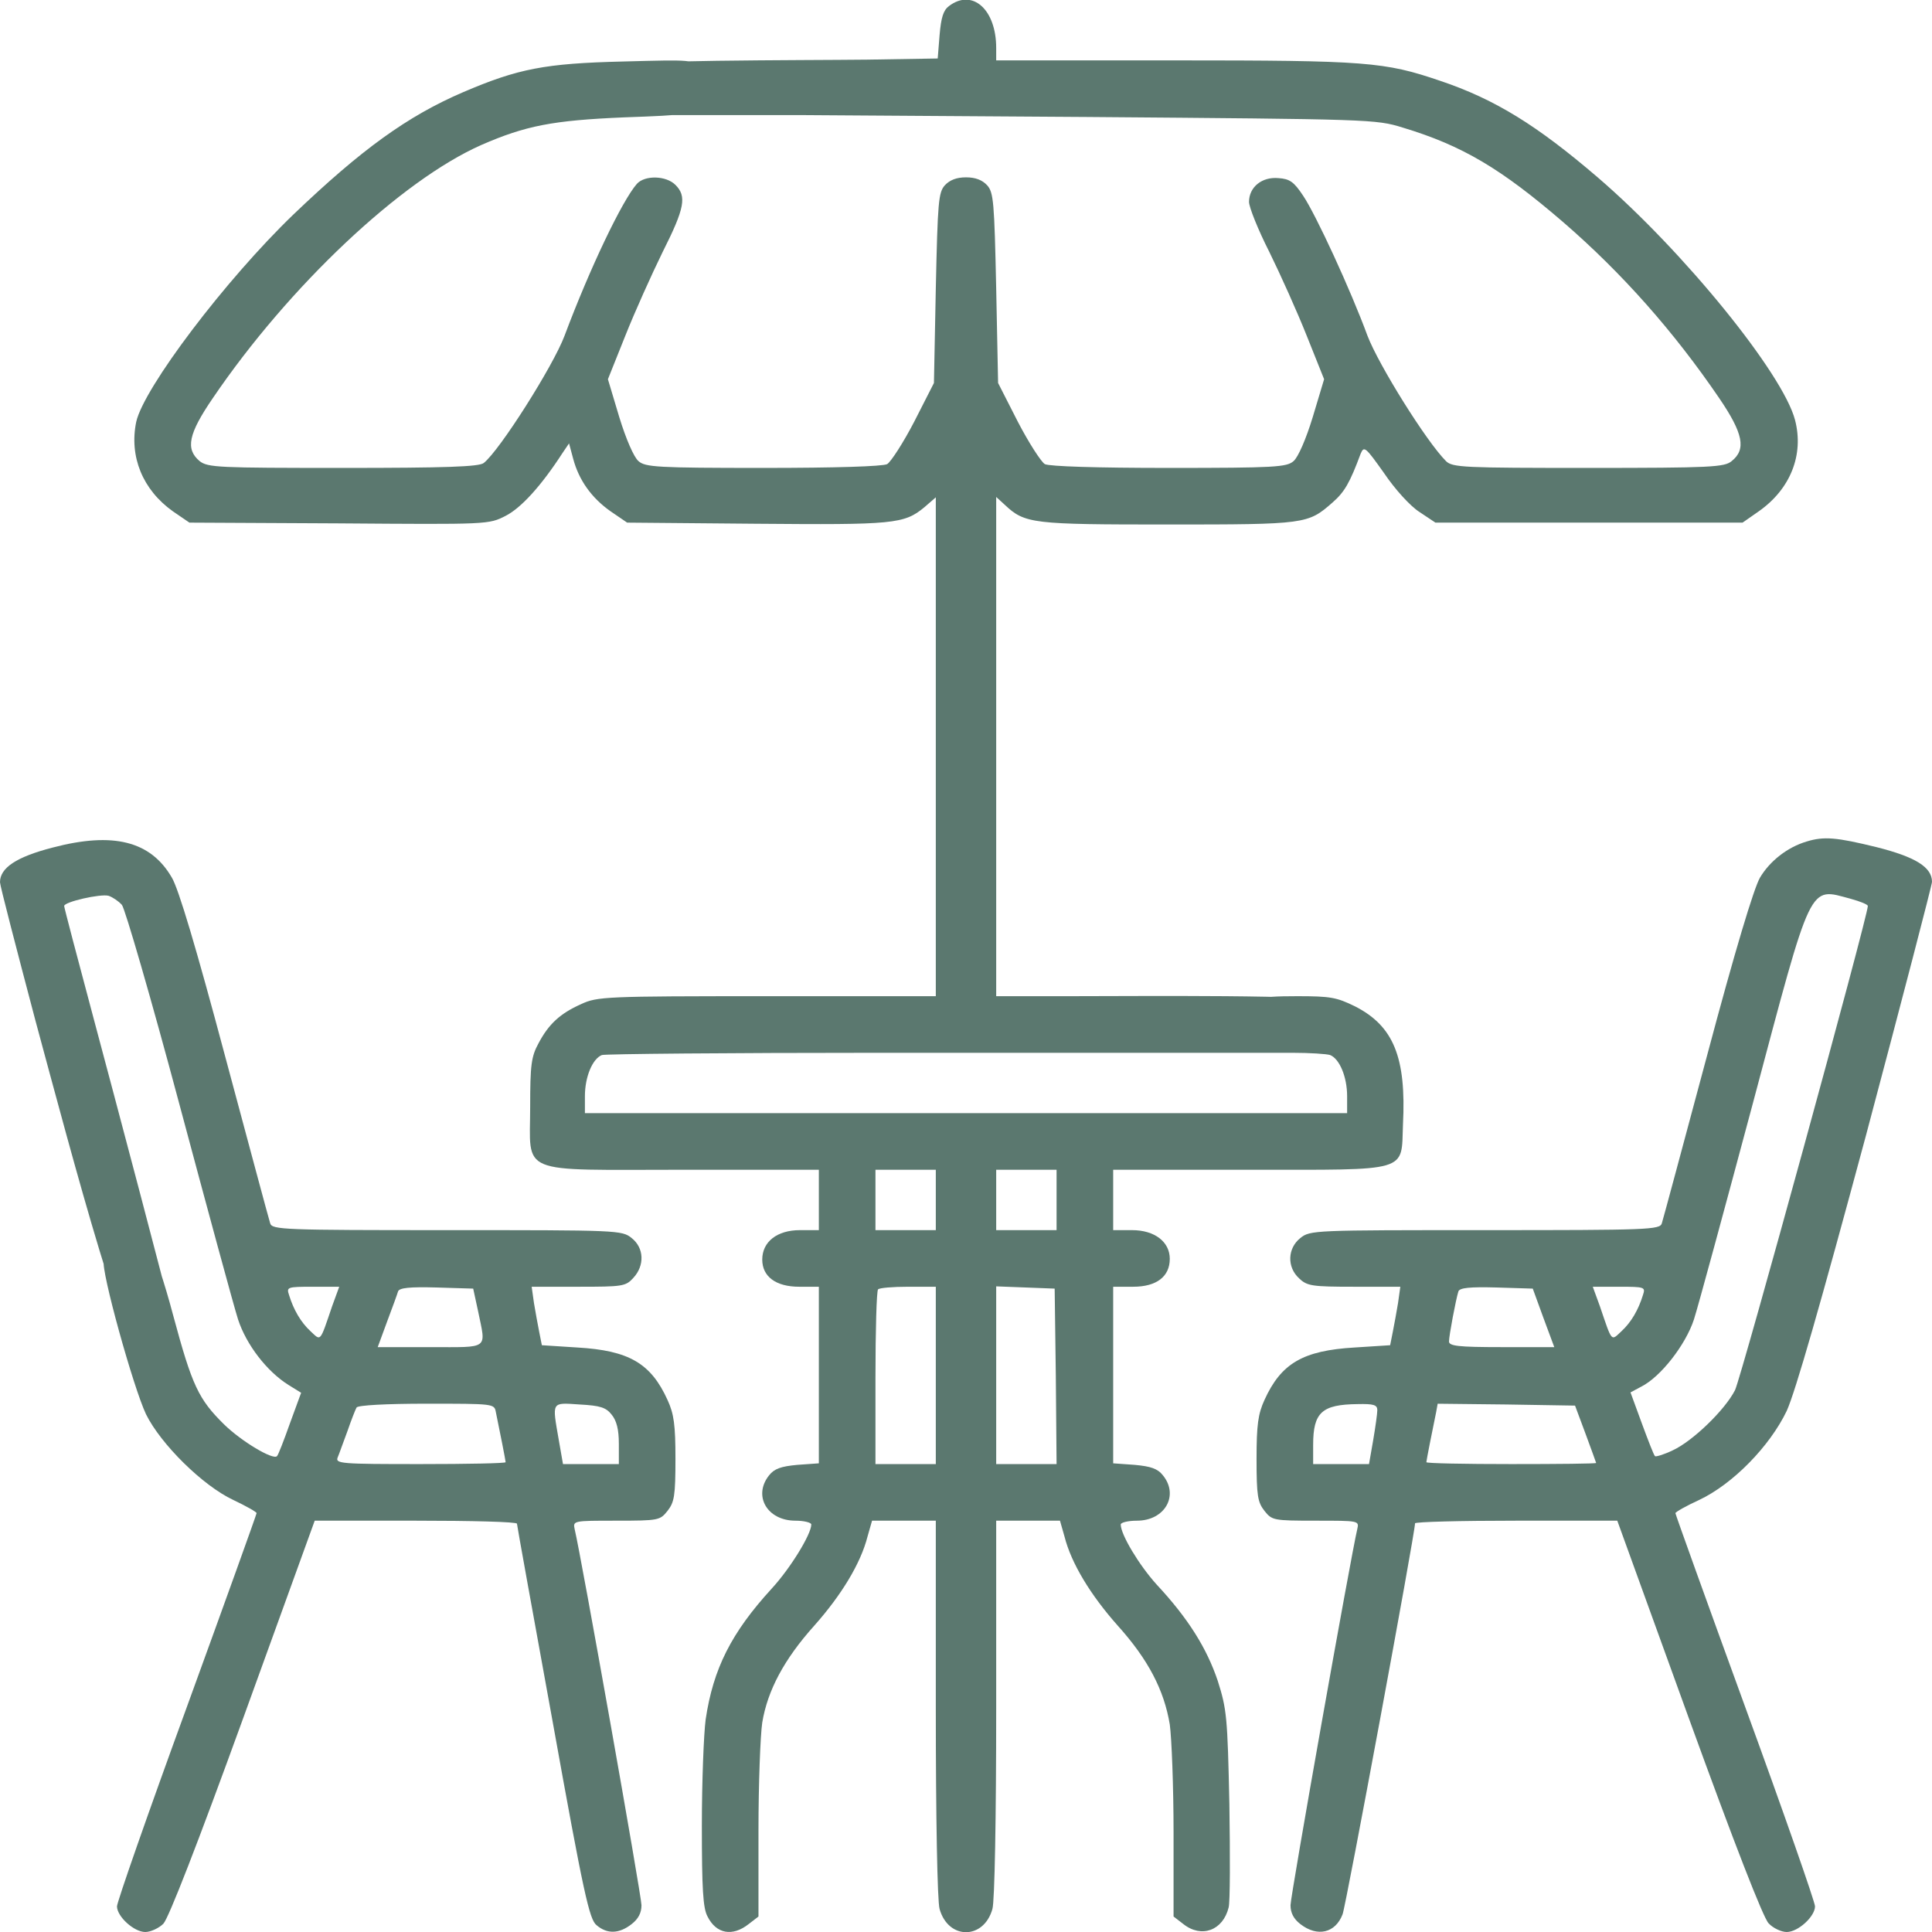 <svg width="67" height="67" viewBox="0 0 67 67" fill="none" xmlns="http://www.w3.org/2000/svg">
<g clip-path="url(#clip0_352_1739)">
<path d="M32.911 0.209C32.715 0.353 32.637 0.602 32.584 1.217L32.519 2.028L30.085 2.068C27.847 2.094 21.36 2.071 21.151 2.306C20.823 2.673 20.994 3.638 21.347 3.991L27.756 3.991L37.727 4.057C47.529 4.135 47.712 4.135 48.641 4.423C50.721 5.051 52.056 5.849 54.215 7.708C56.257 9.474 58.05 11.502 59.62 13.806C60.457 15.036 60.562 15.585 60.052 15.991C59.803 16.2 59.358 16.227 55.079 16.227C50.774 16.227 50.368 16.213 50.146 15.991C49.465 15.31 47.816 12.667 47.424 11.646C46.848 10.076 45.631 7.433 45.186 6.779C44.872 6.307 44.728 6.203 44.336 6.177C43.76 6.124 43.315 6.491 43.315 7.001C43.315 7.184 43.629 7.969 44.021 8.741C44.401 9.513 44.99 10.822 45.317 11.646L45.919 13.151L45.526 14.46C45.291 15.232 45.016 15.86 44.859 15.991C44.623 16.2 44.218 16.227 40.541 16.227C37.989 16.227 36.405 16.174 36.235 16.096C36.104 16.017 35.673 15.35 35.293 14.617L34.613 13.282L34.547 9.998C34.482 6.988 34.456 6.674 34.233 6.425C34.063 6.242 33.828 6.15 33.5 6.15C33.173 6.15 32.938 6.242 32.767 6.425C32.545 6.674 32.519 6.988 32.453 9.998L32.388 13.282L31.708 14.617C31.328 15.35 30.896 16.017 30.765 16.096C30.595 16.174 29.012 16.227 26.46 16.227C22.783 16.227 22.377 16.2 22.142 15.991C21.985 15.86 21.71 15.232 21.474 14.46L21.082 13.151L21.684 11.646C22.011 10.822 22.6 9.513 22.979 8.741C23.751 7.21 23.817 6.805 23.424 6.412C23.097 6.085 22.364 6.072 22.089 6.373C21.579 6.949 20.454 9.304 19.577 11.646C19.184 12.693 17.326 15.625 16.776 16.056C16.619 16.187 15.442 16.227 11.896 16.227C7.551 16.227 7.211 16.213 6.923 15.991C6.426 15.572 6.53 15.049 7.381 13.806C10.011 9.932 13.911 6.255 16.698 5.025C18.229 4.358 19.171 4.174 21.645 4.07C23.869 3.991 23.987 3.965 24.222 3.677C24.523 3.298 24.537 2.774 24.262 2.369C24.039 2.068 24.039 2.068 21.605 2.133C18.896 2.198 17.967 2.382 16.07 3.193C14.12 4.03 12.537 5.182 10.181 7.433C7.813 9.71 4.986 13.452 4.724 14.63C4.476 15.834 4.947 16.985 5.994 17.731L6.569 18.124L11.752 18.15C16.947 18.189 16.947 18.189 17.535 17.889C18.072 17.614 18.766 16.855 19.512 15.703L19.734 15.376L19.878 15.912C20.074 16.645 20.506 17.26 21.173 17.731L21.749 18.124L26.212 18.163C30.988 18.203 31.354 18.176 32.061 17.587L32.453 17.247V25.897V34.547H26.604C20.99 34.547 20.715 34.56 20.153 34.822C19.42 35.149 19.027 35.515 18.674 36.183C18.425 36.641 18.386 36.928 18.386 38.381C18.386 40.776 17.889 40.566 23.699 40.566H28.397V41.613V42.66H27.742C26.944 42.66 26.434 43.066 26.434 43.681C26.434 44.27 26.905 44.623 27.716 44.623H28.397V47.685V50.747L27.651 50.8C27.088 50.852 26.853 50.931 26.669 51.166C26.107 51.873 26.604 52.736 27.585 52.736C27.887 52.736 28.135 52.802 28.135 52.867C28.135 53.207 27.402 54.398 26.761 55.092C25.361 56.623 24.733 57.866 24.471 59.633C24.406 60.13 24.34 61.779 24.34 63.31C24.34 65.508 24.379 66.176 24.537 66.463C24.837 67.065 25.4 67.17 25.963 66.725L26.303 66.463V63.493C26.303 61.857 26.369 60.169 26.434 59.737C26.617 58.625 27.193 57.539 28.24 56.374C29.182 55.314 29.849 54.215 30.085 53.286L30.242 52.736H31.341H32.453V59.253C32.453 63.022 32.506 65.94 32.584 66.202C32.885 67.275 34.115 67.275 34.416 66.202C34.495 65.94 34.547 63.022 34.547 59.253V52.736H35.66H36.759L36.916 53.286C37.151 54.215 37.819 55.314 38.761 56.374C39.821 57.552 40.37 58.612 40.567 59.803C40.632 60.274 40.698 61.962 40.698 63.558V66.463L41.038 66.725C41.666 67.222 42.412 66.948 42.608 66.149C42.66 65.966 42.66 64.357 42.634 62.577C42.569 59.528 42.543 59.279 42.229 58.285C41.849 57.159 41.208 56.126 40.109 54.948C39.507 54.281 38.866 53.221 38.866 52.867C38.866 52.802 39.114 52.736 39.428 52.736C40.397 52.736 40.894 51.86 40.331 51.166C40.148 50.931 39.912 50.852 39.35 50.8L38.604 50.747V47.685V44.623H39.297C40.109 44.623 40.567 44.27 40.567 43.655C40.567 43.066 40.043 42.66 39.258 42.66H38.604V41.613V40.566H43.302C48.942 40.566 48.588 40.671 48.654 38.996C48.772 36.667 48.327 35.581 46.992 34.9C46.351 34.586 46.141 34.547 44.99 34.547C43.537 34.547 43.289 34.625 43.066 35.188C42.935 35.502 42.935 35.633 43.105 35.96C43.367 36.457 43.511 36.51 44.82 36.51C45.422 36.51 46.011 36.549 46.128 36.588C46.455 36.719 46.717 37.347 46.717 38.015V38.603H33.5H20.284V38.015C20.284 37.347 20.545 36.719 20.872 36.588C20.99 36.549 25.282 36.51 30.412 36.51H39.742L46.374 36.51C46.779 36.078 46.806 35.083 46.374 34.743C46.047 34.481 39.441 34.547 37.086 34.547H34.547V25.884V17.234L34.848 17.509C35.542 18.163 35.803 18.189 40.501 18.189C45.291 18.189 45.356 18.176 46.207 17.43C46.626 17.064 46.809 16.75 47.188 15.729C47.306 15.454 47.358 15.507 48 16.41C48.379 16.973 48.916 17.561 49.23 17.758L49.779 18.124H55.105H60.431L60.994 17.731C62.093 16.959 62.564 15.768 62.25 14.565C61.831 12.955 58.377 8.702 55.406 6.15C53.299 4.345 51.847 3.442 49.936 2.8C48.013 2.146 47.398 2.094 40.75 2.094H34.547V1.662C34.547 0.327 33.723 -0.406 32.911 0.209ZM32.453 41.613V42.66H31.407H30.36V41.613V40.566H31.407H32.453V41.613ZM36.641 41.613V42.66H35.594H34.547V41.613V40.566H35.594H36.641V41.613ZM32.453 47.698V50.773H31.407H30.36V47.79C30.36 46.141 30.399 44.754 30.451 44.715C30.491 44.662 30.962 44.623 31.498 44.623H32.453V47.698ZM36.615 47.724L36.641 50.773H35.594H34.547V47.698V44.61L35.568 44.649L36.575 44.688L36.615 47.724Z" fill="#5B786F"/>
<path d="M1.832 29.391C0.563 29.718 0 30.098 0 30.595C0 30.712 0.563 32.872 1.23 35.397C2.539 40.239 4.502 47.698 5.247 47.698C5.614 47.698 6.006 46.167 6.006 45.827C6.006 45.696 3.847 37.556 3.271 35.41C2.696 33.264 2.225 31.471 2.225 31.419C2.225 31.275 3.494 30.987 3.769 31.066C3.913 31.118 4.109 31.249 4.227 31.38C4.331 31.498 5.234 34.599 6.216 38.276C7.197 41.94 8.113 45.316 8.257 45.761C8.545 46.638 9.252 47.554 9.998 48.025L10.443 48.3L10.05 49.373C9.841 49.962 9.644 50.472 9.605 50.498C9.474 50.642 8.375 49.988 7.773 49.399C6.883 48.523 6.661 48.051 6.006 45.617C5.705 44.479 5.352 43.432 5.247 43.288C4.829 42.778 3.808 43.039 3.599 43.72C3.494 44.047 4.619 48.104 5.064 49.046C5.575 50.08 7.027 51.519 8.087 52.016C8.532 52.226 8.898 52.435 8.898 52.474C8.898 52.514 7.812 55.536 6.478 59.201C5.143 62.852 4.057 65.966 4.057 66.11C4.057 66.463 4.646 67 5.038 67C5.221 67 5.509 66.869 5.666 66.712C5.849 66.516 6.844 63.964 8.44 59.567L10.914 52.736H14.421C16.344 52.736 17.928 52.775 17.928 52.841C17.928 52.893 18.49 55.995 19.171 59.737C20.244 65.704 20.44 66.568 20.689 66.764C21.055 67.078 21.474 67.065 21.906 66.725C22.141 66.542 22.246 66.332 22.246 66.071C22.246 65.744 20.152 53.953 19.93 53.037C19.864 52.736 19.878 52.736 21.369 52.736C22.848 52.736 22.887 52.723 23.149 52.396C23.385 52.095 23.424 51.873 23.424 50.59C23.424 49.412 23.372 49.033 23.149 48.549C22.573 47.279 21.814 46.834 20.021 46.73L18.791 46.651L18.7 46.193C18.648 45.944 18.569 45.486 18.517 45.186L18.438 44.623H20.061C21.579 44.623 21.697 44.61 21.958 44.322C22.364 43.89 22.338 43.275 21.906 42.935C21.566 42.66 21.435 42.66 15.494 42.66C9.841 42.66 9.435 42.647 9.37 42.424C9.33 42.307 8.624 39.676 7.799 36.601C6.818 32.924 6.19 30.804 5.954 30.425C5.221 29.168 3.926 28.841 1.832 29.391ZM11.516 45.303C11.084 46.573 11.136 46.507 10.77 46.167C10.43 45.853 10.181 45.421 10.024 44.911C9.932 44.636 9.958 44.623 10.848 44.623H11.764L11.516 45.303ZM16.58 45.473C16.855 46.821 16.999 46.717 14.918 46.717H13.099L13.426 45.827C13.609 45.343 13.78 44.871 13.806 44.78C13.858 44.662 14.198 44.623 15.14 44.649L16.41 44.688L16.58 45.473ZM17.195 48.967C17.326 49.596 17.535 50.656 17.535 50.708C17.535 50.747 16.2 50.773 14.578 50.773C11.817 50.773 11.62 50.76 11.712 50.538C11.764 50.42 11.908 50.001 12.052 49.622C12.183 49.242 12.327 48.876 12.366 48.81C12.419 48.732 13.4 48.679 14.787 48.679C17.116 48.679 17.143 48.679 17.195 48.967ZM21.212 49.059C21.382 49.268 21.461 49.569 21.461 50.067V50.773H20.493H19.524L19.38 49.949C19.145 48.588 19.105 48.64 20.1 48.706C20.82 48.745 21.016 48.81 21.212 49.059Z" fill="#5B786F"/>
<path d="M62.656 29.182C61.988 29.378 61.373 29.862 61.033 30.438C60.823 30.804 60.169 32.964 59.201 36.601C58.376 39.677 57.67 42.307 57.63 42.425C57.565 42.647 57.159 42.66 51.506 42.66C45.565 42.66 45.434 42.66 45.094 42.935C44.649 43.288 44.623 43.943 45.055 44.335C45.33 44.597 45.5 44.623 46.965 44.623H48.562L48.483 45.186C48.431 45.487 48.352 45.945 48.3 46.193L48.209 46.651L46.978 46.73C45.186 46.835 44.427 47.279 43.851 48.549C43.629 49.033 43.576 49.413 43.576 50.59C43.576 51.873 43.615 52.095 43.851 52.396C44.113 52.723 44.152 52.736 45.631 52.736C47.123 52.736 47.136 52.736 47.07 53.024C46.848 53.953 44.754 65.744 44.754 66.071C44.754 66.333 44.859 66.542 45.094 66.725C45.683 67.183 46.311 67.039 46.56 66.385C46.678 66.084 49.072 53.168 49.072 52.828C49.072 52.776 50.656 52.736 52.579 52.736H56.086L58.56 59.567C60.156 63.964 61.151 66.516 61.334 66.699C61.491 66.869 61.779 67 61.962 67C62.355 67 62.943 66.463 62.943 66.11C62.943 65.966 61.857 62.852 60.523 59.201C59.188 55.537 58.102 52.514 58.102 52.475C58.102 52.435 58.468 52.226 58.926 52.017C60.091 51.467 61.373 50.158 61.962 48.928C62.263 48.261 63.114 45.303 64.71 39.376C65.966 34.652 67 30.686 67 30.582C67 30.072 66.424 29.718 65.076 29.378C63.689 29.038 63.257 28.998 62.656 29.182ZM64.186 31.171C64.514 31.262 64.775 31.367 64.775 31.419C64.775 31.773 60.379 47.79 60.169 48.209C59.816 48.902 58.69 49.988 57.997 50.302C57.696 50.446 57.421 50.525 57.395 50.499C57.356 50.472 57.159 49.962 56.937 49.36L56.544 48.287L56.911 48.091C57.591 47.751 58.455 46.638 58.743 45.761C58.887 45.317 59.803 41.94 60.784 38.276C62.865 30.464 62.708 30.778 64.186 31.171ZM53.522 45.696L53.901 46.717H52.069C50.564 46.717 50.25 46.678 50.25 46.52C50.25 46.324 50.486 45.068 50.577 44.78C50.63 44.662 50.957 44.623 51.899 44.649L53.155 44.688L53.522 45.696ZM56.976 44.911C56.819 45.421 56.571 45.853 56.23 46.167C55.864 46.507 55.916 46.573 55.484 45.303L55.236 44.623H56.152C57.042 44.623 57.068 44.636 56.976 44.911ZM47.764 48.902C47.764 49.02 47.698 49.491 47.62 49.949L47.476 50.773H46.507H45.539V50.106C45.539 48.981 45.84 48.706 47.083 48.693C47.633 48.68 47.764 48.719 47.764 48.902ZM54.987 49.727C55.183 50.263 55.353 50.721 55.353 50.734C55.353 50.76 54.032 50.773 52.409 50.773C50.786 50.773 49.465 50.747 49.465 50.708C49.465 50.656 49.674 49.596 49.805 48.968L49.857 48.68L52.239 48.706L54.621 48.745L54.987 49.727Z" fill="#5B786F"/>
</g>
<defs>
<clipPath id="clip0_352_1739">
<rect width="67" height="67" fill="white"/>
</clipPath>
</defs>
</svg>
